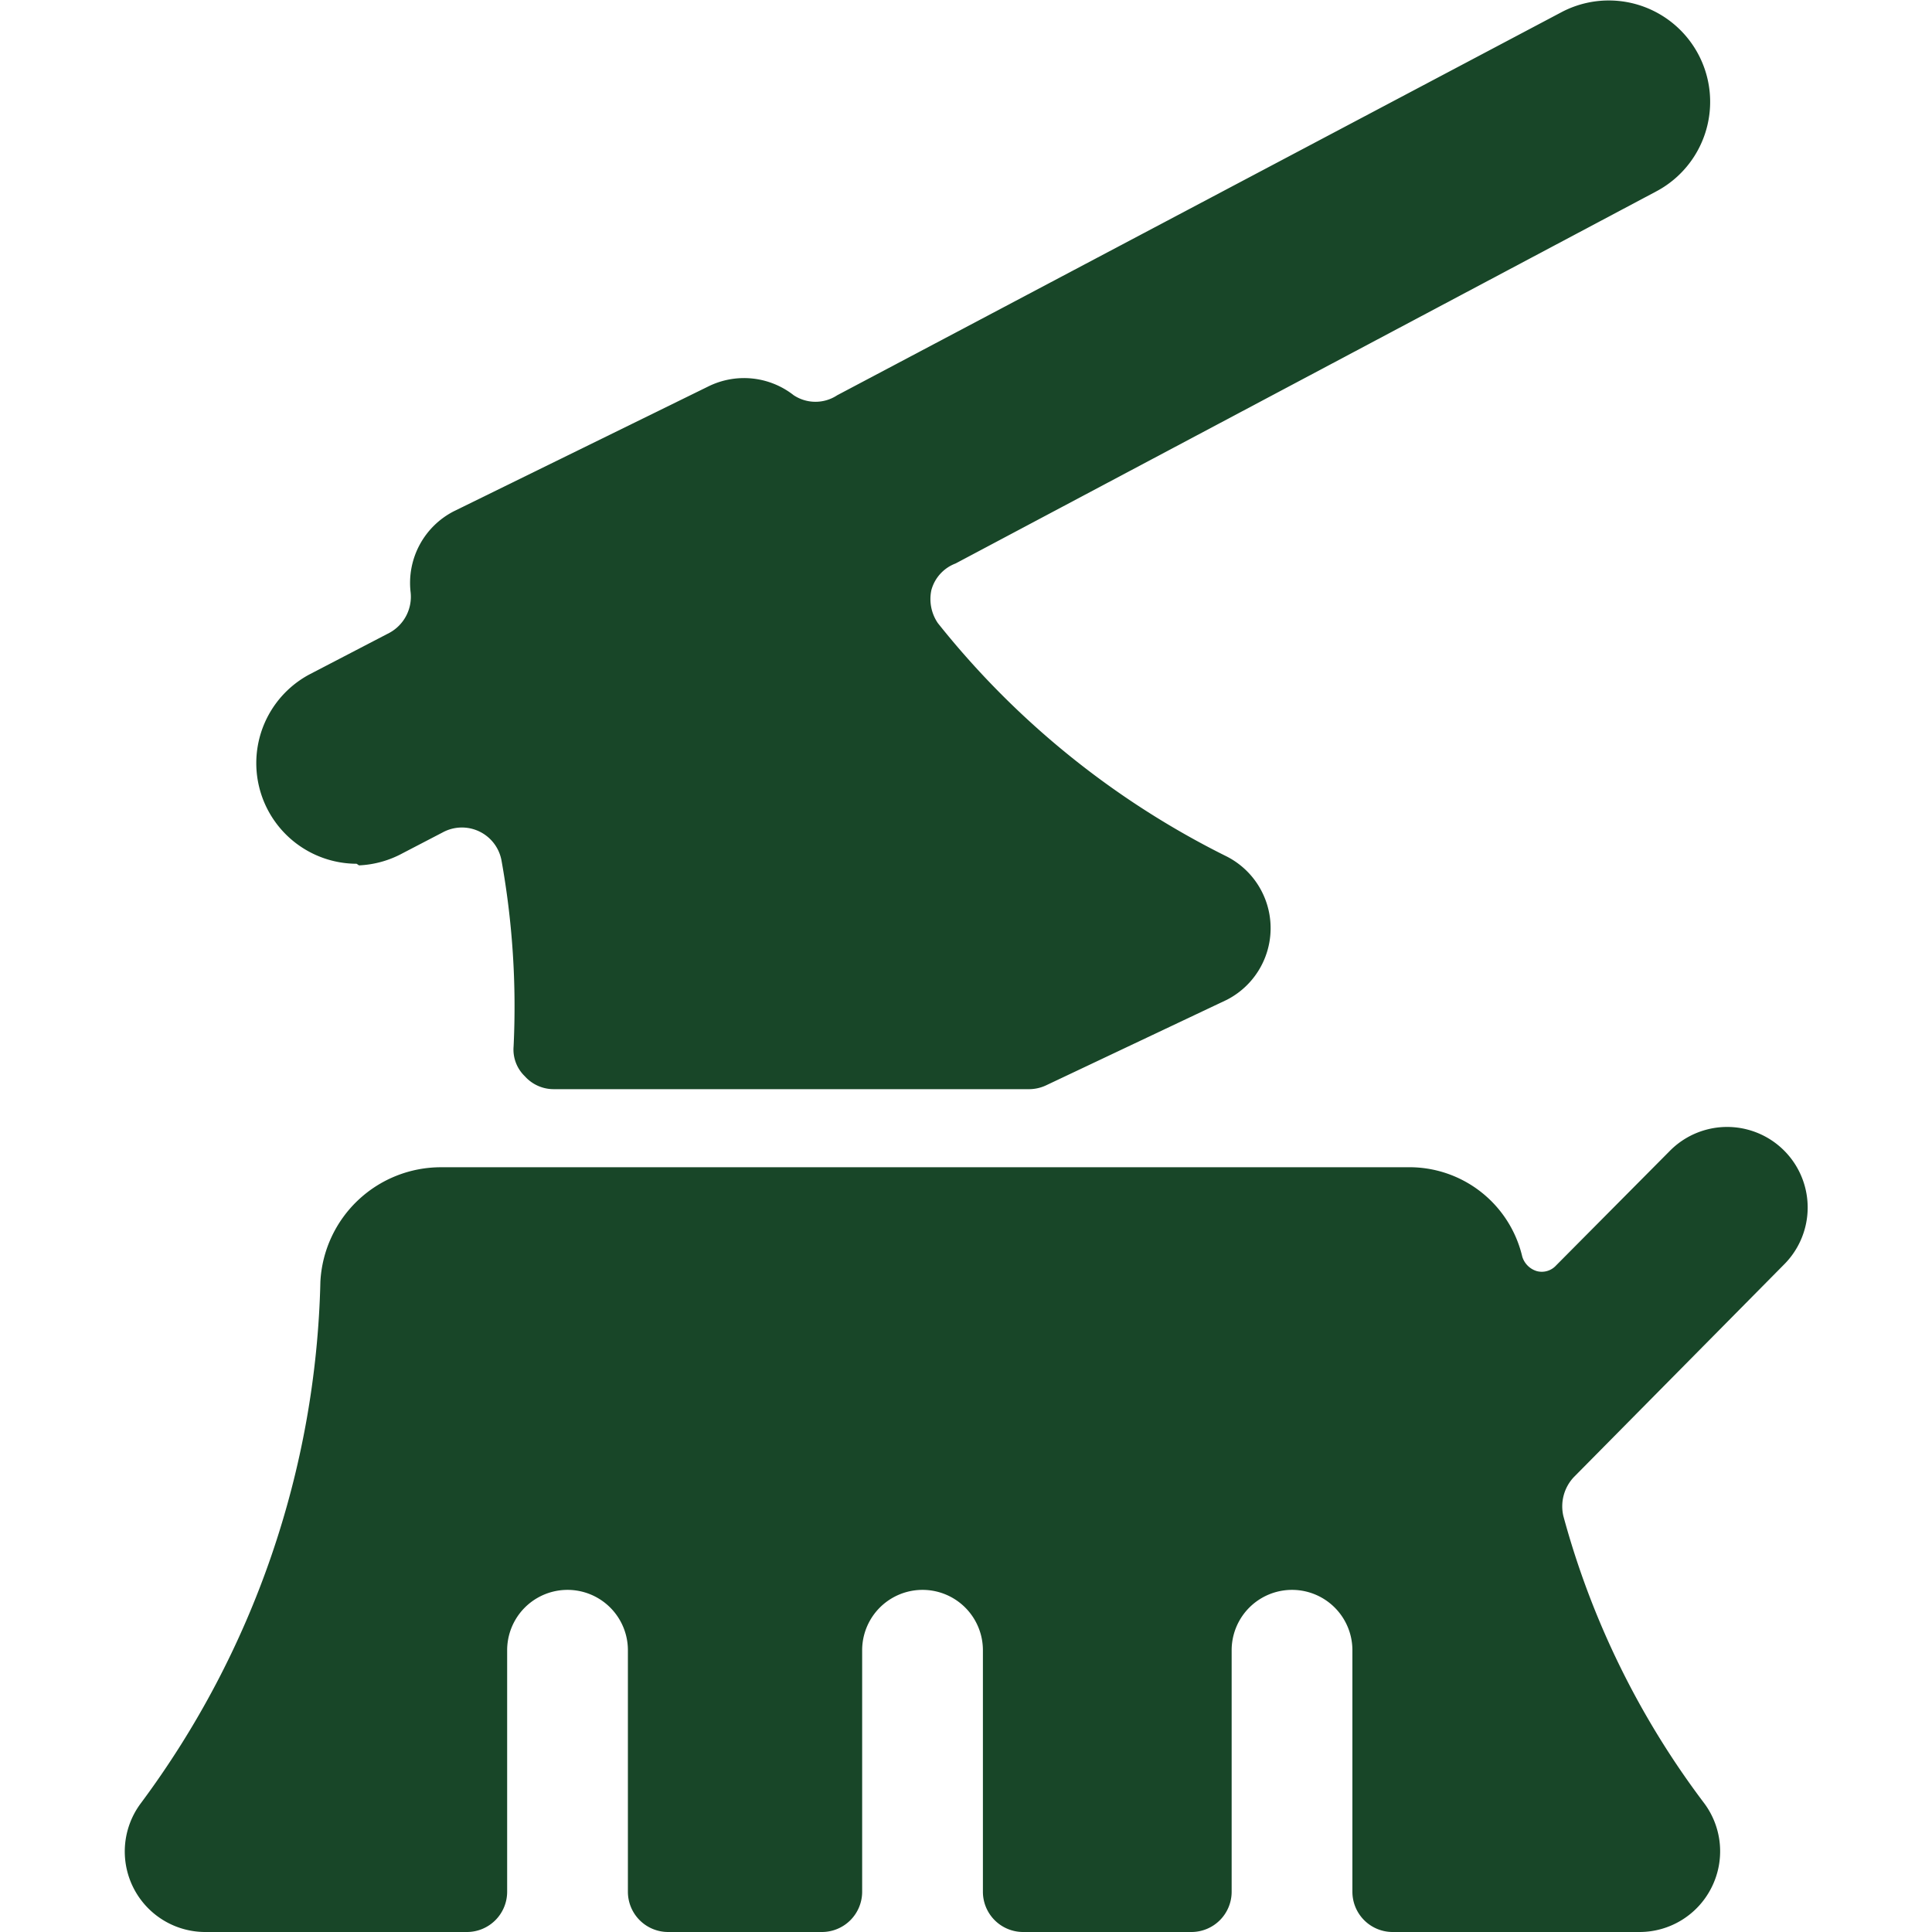 <svg xmlns="http://www.w3.org/2000/svg" viewBox="0 0 24 24" height="48" width="48"><g><path d="M22.17,15.7a1,1,0,0,0-1.43-1.4l-1.41,1.42a.24.24,0,0,1-.24.07.27.27,0,0,1-.18-.18,1.44,1.44,0,0,0-1.43-1.11h-12a1.5,1.5,0,0,0-1.5,1.42A11.29,11.29,0,0,1,1.75,22.4a1,1,0,0,0,.8,1.6H5.8a.5.5,0,0,0,.5-.5v-3a.75.75,0,0,1,1.5,0v3a.5.5,0,0,0,.5.5h1.91a.5.5,0,0,0,.5-.5v-3a.75.75,0,0,1,1.5,0v3a.5.5,0,0,0,.5.5H14.8a.5.5,0,0,0,.5-.5v-3a.75.75,0,0,1,1.5,0v3a.5.5,0,0,0,.5.5h3.07a1,1,0,0,0,.89-.55,1,1,0,0,0-.09-1.05,10.43,10.43,0,0,1-1.75-3.57.53.53,0,0,1,.13-.48Z" fill="#184628"></path><path d="M4.46,10.75A1.25,1.25,0,0,0,5,10.6l.5-.26a.5.5,0,0,1,.73.35A10.26,10.26,0,0,1,6.38,13a.46.46,0,0,0,.14.37.48.48,0,0,0,.36.16h5.91a.5.5,0,0,0,.21-.05l2.24-1.06a1,1,0,0,0,0-1.78,10.61,10.61,0,0,1-3.59-2.9.53.53,0,0,1-.08-.41A.49.49,0,0,1,11.87,7l8.7-4.62A1.25,1.25,0,1,0,19.4.15l-9,4.76a.49.49,0,0,1-.54,0,1,1,0,0,0-1.06-.11L5.64,6.35a1,1,0,0,0-.54,1,.51.51,0,0,1-.26.51l-1,.52a1.25,1.25,0,0,0,.59,2.35Z" fill="#184628"></path></g></svg>
